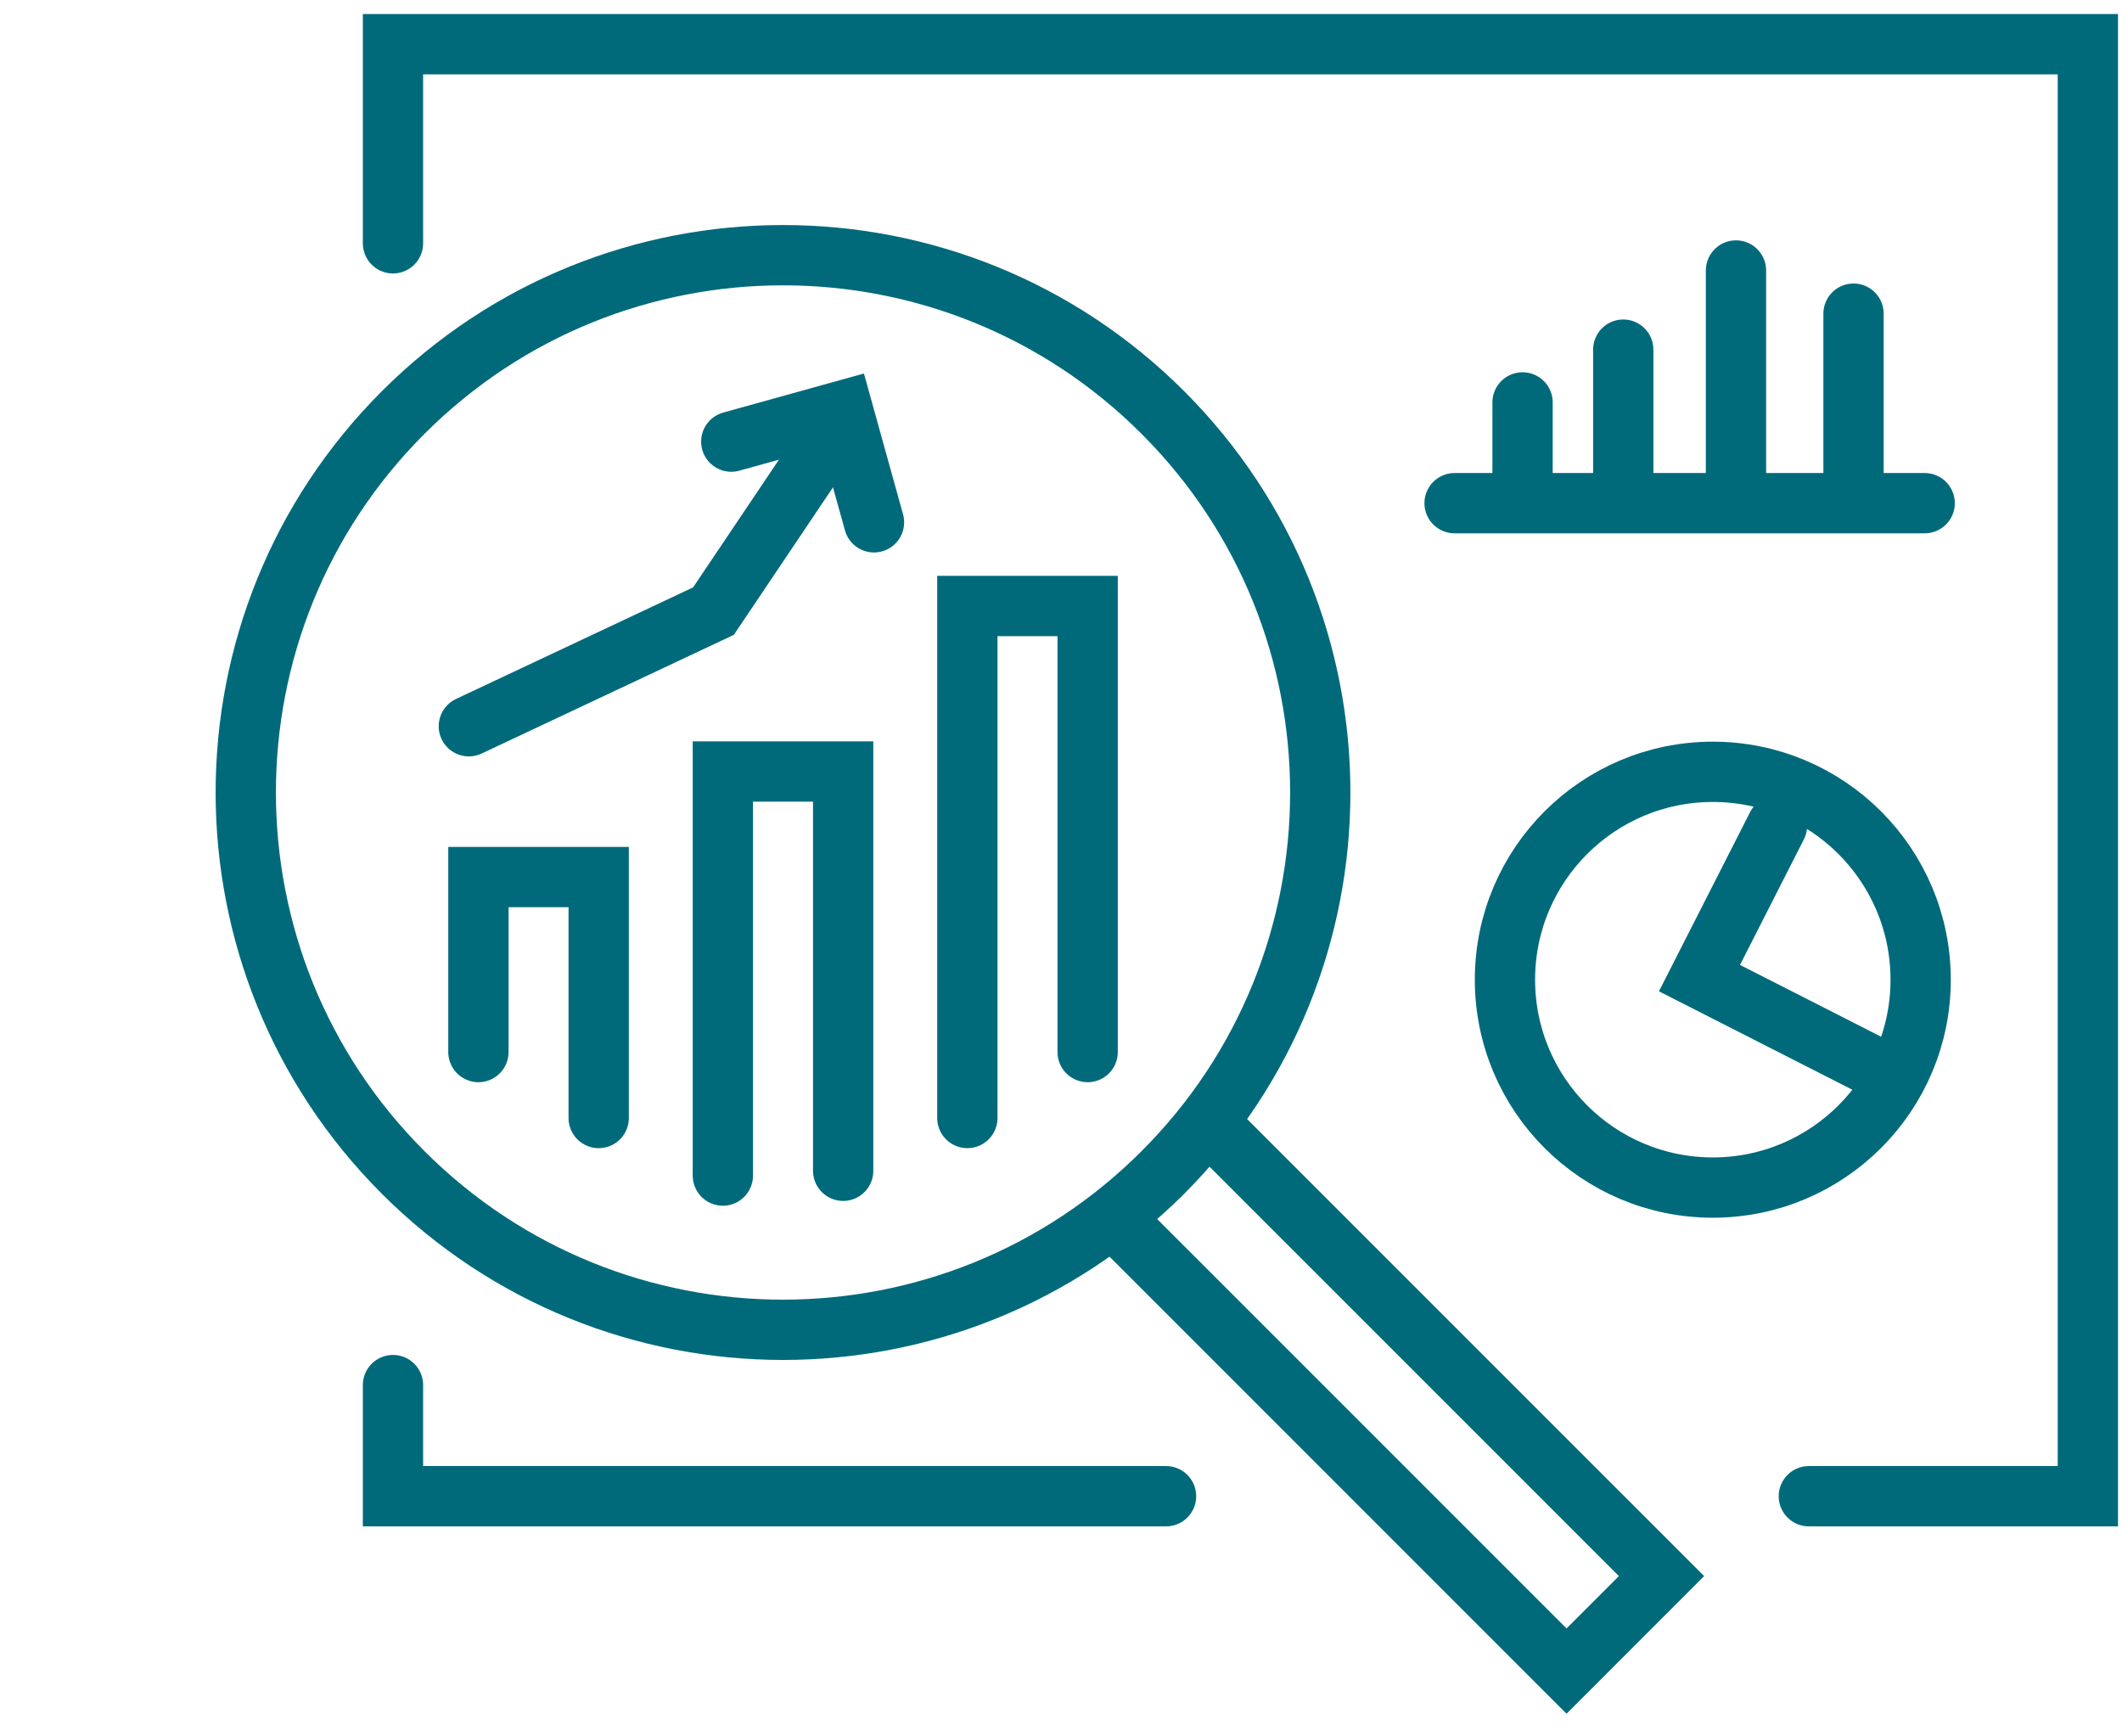 <svg width="88" height="72" viewBox="0 0 88 72" fill="none" xmlns="http://www.w3.org/2000/svg">
<path d="M48.357 62.041H16.297V57.433" stroke="#006A7B" stroke-width="2.5" stroke-miterlimit="10" stroke-linecap="round"/>
<path d="M16.297 10.089V1.833H86.584V62.041H75.013" stroke="#006A7B" stroke-width="2.5" stroke-miterlimit="10" stroke-linecap="round"/>
<path d="M48.226 48.615C56.927 39.914 56.927 25.808 48.226 17.107C39.525 8.406 25.419 8.406 16.718 17.107C8.017 25.808 8.017 39.914 16.718 48.615C25.419 57.316 39.525 57.316 48.226 48.615Z" stroke="#006A7B" stroke-width="2.5" stroke-miterlimit="10" stroke-linecap="round"/>
<path d="M19.84 43.624V36.367H24.828V46.359" stroke="#006A7B" stroke-width="2.5" stroke-miterlimit="10" stroke-linecap="round"/>
<path d="M29.977 48.746V31.991H34.966V48.547" stroke="#006A7B" stroke-width="2.5" stroke-miterlimit="10" stroke-linecap="round"/>
<path d="M45.105 43.624V25.128H40.116V46.359" stroke="#006A7B" stroke-width="2.5" stroke-miterlimit="10" stroke-linecap="round"/>
<path d="M50.477 46.928L68.903 65.353L64.965 69.292L46.538 50.866" stroke="#006A7B" stroke-width="2.5" stroke-miterlimit="10" stroke-linecap="round"/>
<path d="M19.443 30.114L29.588 25.34L34.444 18.116" stroke="#006A7B" stroke-width="2.5" stroke-miterlimit="10" stroke-linecap="round"/>
<path d="M30.326 18.312L34.958 17.026L36.245 21.658" stroke="#006A7B" stroke-width="2.5" stroke-miterlimit="10" stroke-linecap="round"/>
<path d="M60.322 20.864H79.817" stroke="#006A7B" stroke-width="2.5" stroke-miterlimit="10" stroke-linecap="round"/>
<path d="M67.317 14.498L67.317 19.869" stroke="#006A7B" stroke-width="2.5" stroke-miterlimit="10" stroke-linecap="round"/>
<path d="M63.141 16.686L63.141 19.869" stroke="#006A7B" stroke-width="2.5" stroke-miterlimit="10" stroke-linecap="round"/>
<path d="M71.992 11.216L71.992 19.869" stroke="#006A7B" stroke-width="2.5" stroke-miterlimit="10" stroke-linecap="round"/>
<path d="M76.866 13.006L76.866 19.869" stroke="#006A7B" stroke-width="2.5" stroke-miterlimit="10" stroke-linecap="round"/>
<path d="M71.031 49.243C75.791 49.243 79.65 45.384 79.65 40.623C79.65 35.863 75.791 32.004 71.031 32.004C66.27 32.004 62.411 35.863 62.411 40.623C62.411 45.384 66.27 49.243 71.031 49.243Z" stroke="#006A7B" stroke-width="2.5" stroke-miterlimit="10" stroke-linecap="round"/>
<path d="M77.875 44.322L70.478 40.558L73.691 34.242" stroke="#006A7B" stroke-width="2.5" stroke-miterlimit="10" stroke-linecap="round"/>
</svg>
